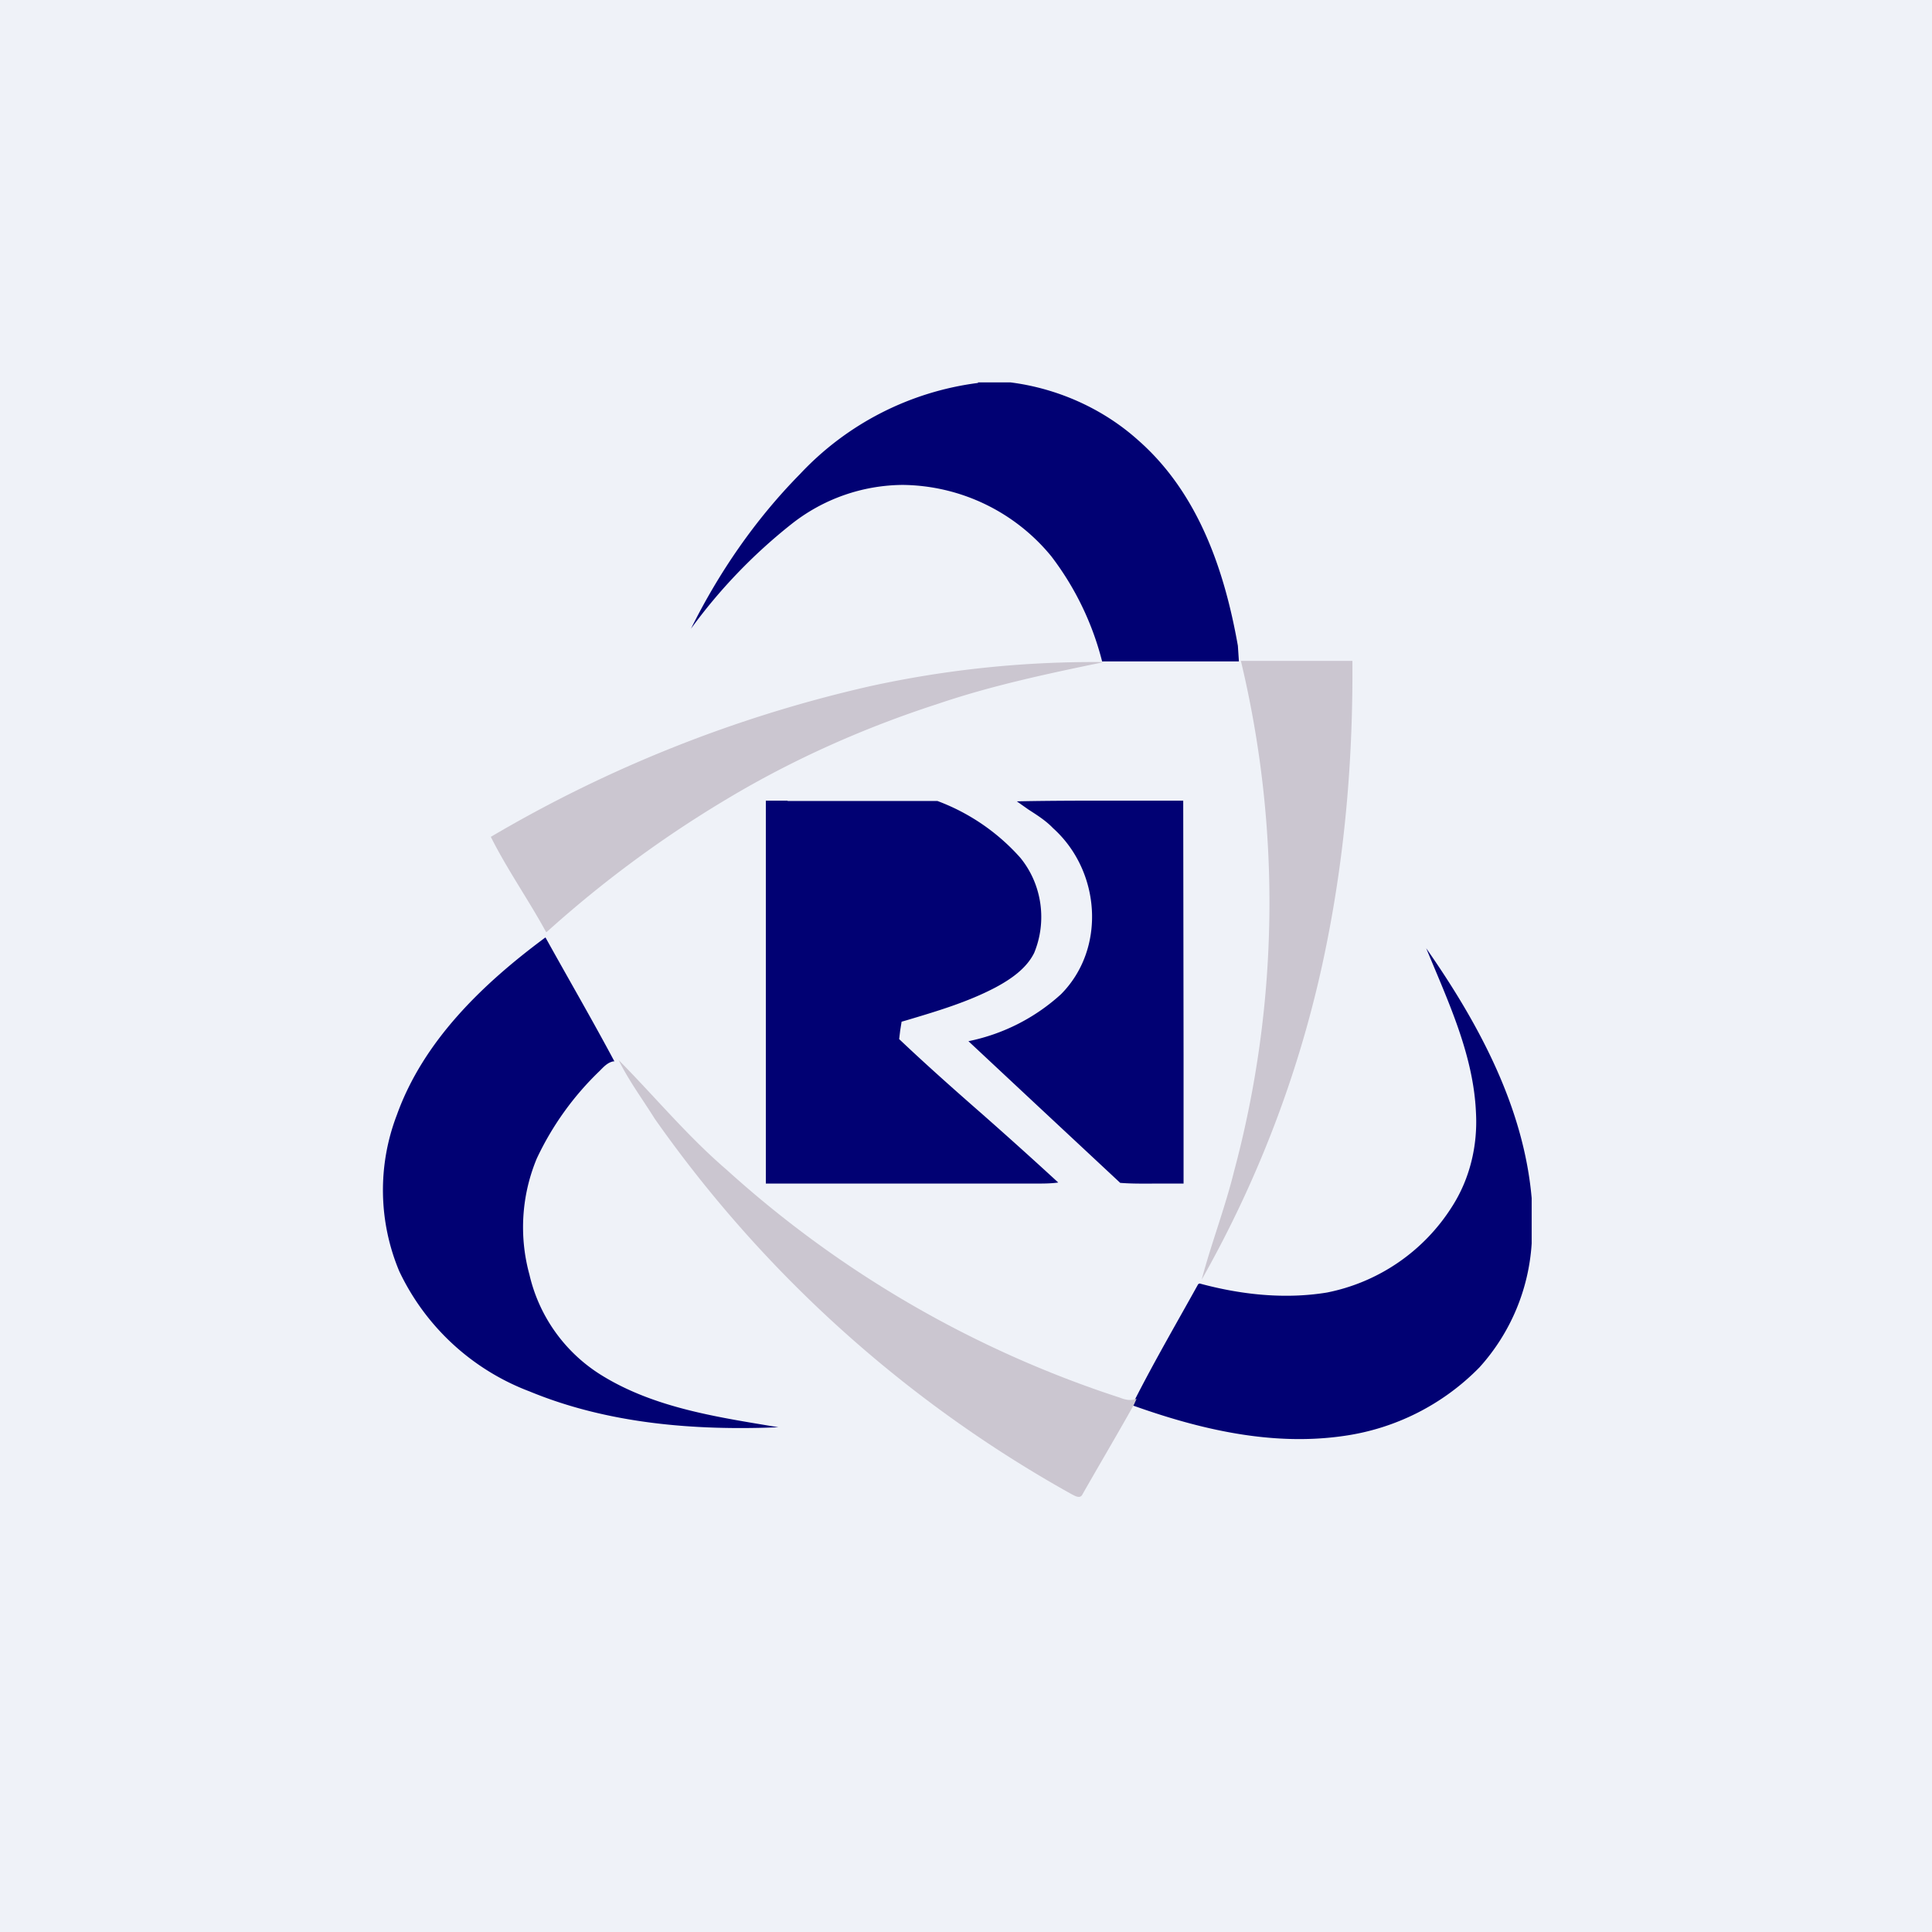 <?xml version="1.0" encoding="UTF-8"?>
<!-- generated by Finnhub -->
<svg viewBox="0 0 55.5 55.5" xmlns="http://www.w3.org/2000/svg">
<path d="M 0,0 H 55.5 V 55.5 H 0 Z" fill="rgb(239, 242, 248)"/>
<path d="M 28.09,10.985 H 29.03 C 30.4,11.16 31.7,11.75 32.7,12.65 C 34.43,14.17 35.18,16.4 35.56,18.55 L 35.59,19 H 31.66 A 8.35,8.35 0 0,0 30.2,15.98 A 5.59,5.59 0 0,0 25.93,13.93 A 5.21,5.21 0 0,0 22.73,15.06 A 15.38,15.38 0 0,0 19.85,18.06 C 20.65,16.45 21.69,14.93 22.98,13.62 A 8.48,8.48 0 0,1 28.1,11 Z M 32.12,23 C 31.15,23 30.18,23 29.21,23.02 L 29.55,23.26 C 29.8,23.42 30.05,23.58 30.25,23.79 C 31.62,25.02 31.78,27.25 30.48,28.56 A 5.6,5.6 0 0,1 27.82,29.91 L 29.8,31.76 L 32.18,33.98 C 32.56,34.01 32.95,34 33.33,34 H 34 V 30.33 L 33.99,23 H 32.12 Z M 22.63,23 H 22 V 34 H 29.76 C 29.97,34 30.19,34 30.4,33.97 A 136.2,136.2 0 0,0 28.2,31.99 C 27.4,31.29 26.6,30.58 25.83,29.85 L 25.86,29.6 L 25.9,29.35 L 26.04,29.31 C 26.91,29.05 27.79,28.79 28.59,28.37 C 29.04,28.13 29.49,27.82 29.71,27.37 C 30.08,26.47 29.94,25.41 29.31,24.64 A 5.98,5.98 0 0,0 26.93,23.01 H 22.62 Z M 15.64,26.95 L 15.67,26.93 C 16.33,28.12 17.01,29.29 17.65,30.49 H 17.62 C 17.45,30.52 17.33,30.66 17.22,30.77 A 8.48,8.48 0 0,0 15.42,33.28 A 5.14,5.14 0 0,0 15.21,36.62 A 4.62,4.62 0 0,0 17.27,39.5 C 18.8,40.45 20.62,40.71 22.36,41 C 19.95,41.1 17.46,40.9 15.21,39.97 A 6.8,6.8 0 0,1 11.47,36.52 A 6.03,6.03 0 0,1 11.4,32.03 C 12.16,29.91 13.85,28.28 15.64,26.95 Z M 40.97,27.24 C 42.47,29.39 43.77,31.79 44,34.42 V 35.72 A 5.85,5.85 0 0,1 42.5,39.28 A 6.77,6.77 0 0,1 38.6,41.25 C 36.53,41.55 34.46,41.06 32.53,40.37 L 32.6,40.21 C 33.17,39.09 33.81,37.99 34.42,36.89 L 34.46,36.87 C 35.64,37.19 36.9,37.33 38.12,37.13 A 5.52,5.52 0 0,0 41.72,34.65 C 42.23,33.85 42.45,32.9 42.4,31.97 C 42.33,30.3 41.6,28.77 40.97,27.24 Z" fill="rgb(1, 1, 115)"/>
<path d="M 35.64,18.985 H 38.85 C 38.87,21.71 38.65,24.4 38.12,27.06 C 37.45,30.46 36.23,33.74 34.52,36.76 C 34.8,35.71 35.19,34.7 35.45,33.65 A 29.8,29.8 0 0,0 35.65,19 Z M 24.96,19.72 A 29.95,29.95 0 0,1 31.71,19.02 C 30.11,19.35 28.5,19.69 26.94,20.22 C 24.84,20.9 22.81,21.8 20.92,22.93 A 32.85,32.85 0 0,0 15.72,26.76 L 15.69,26.78 C 15.19,25.86 14.57,24.98 14.1,24.04 A 38,38 0 0,1 24.96,19.72 Z M 17.77,30.45 C 18.81,31.5 19.75,32.64 20.87,33.6 A 31.21,31.21 0 0,0 32.17,40.15 C 32.32,40.21 32.49,40.25 32.65,40.18 L 32.58,40.34 C 32.1,41.2 31.59,42.06 31.1,42.92 C 31.03,43.08 30.86,42.96 30.76,42.91 A 36.08,36.08 0 0,1 18.81,32.14 C 18.46,31.58 18.06,31.04 17.77,30.45 Z" fill="rgb(203, 198, 208)"/>
</svg>
